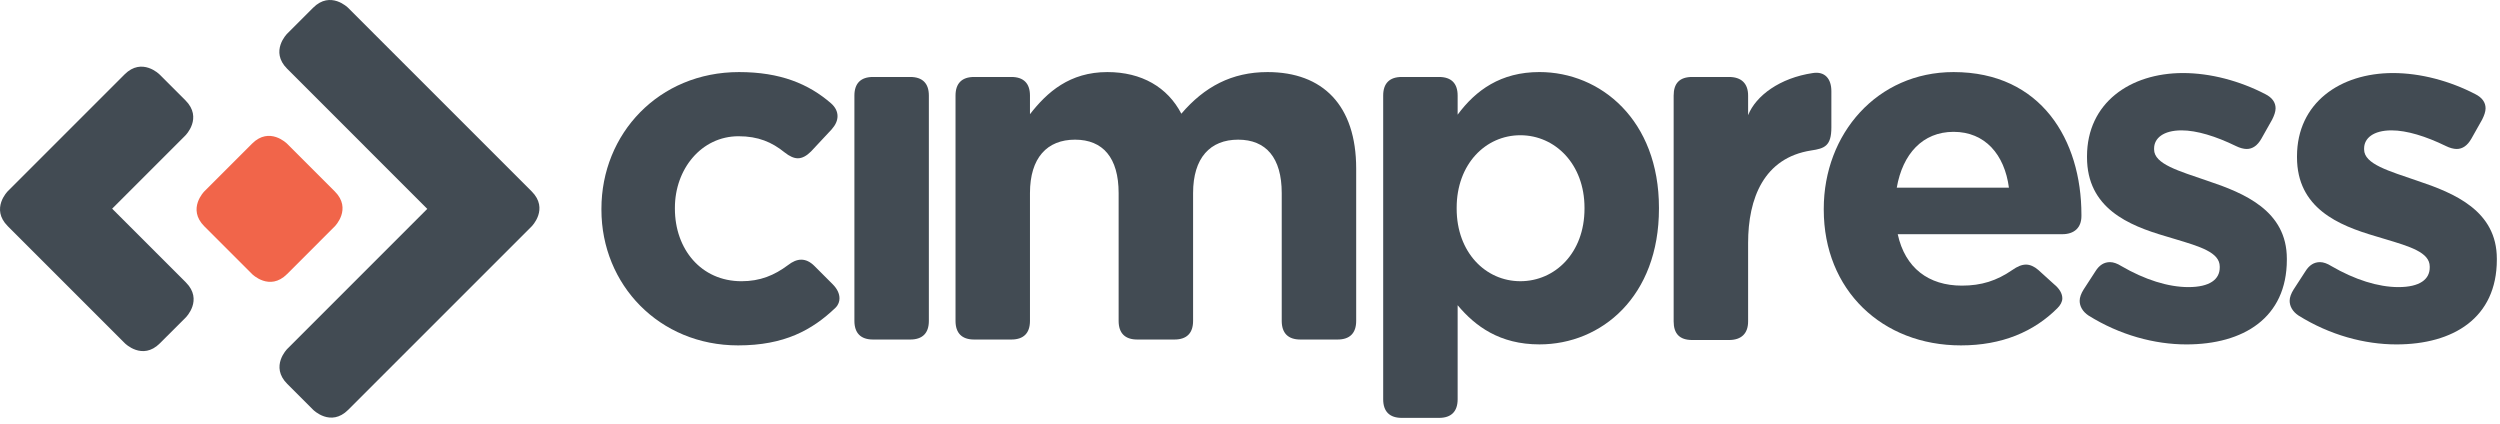 <svg width="230" height="39" viewBox="0 0 230 39" fill="none" xmlns="http://www.w3.org/2000/svg">
<path d="M18.799 17.605C18.799 17.605 17.19 19.214 18.799 20.822L23.193 25.216C23.193 25.216 24.801 26.824 26.409 25.216L30.799 20.825C30.799 20.825 32.407 19.217 30.799 17.609L26.406 13.216C26.406 13.216 24.798 11.606 23.189 13.216" fill="#F1654A"/>
<path d="M17.099 25.98L10.318 19.199L17.064 12.452C17.064 12.452 18.672 10.844 17.064 9.235L14.675 6.847C14.675 6.847 13.067 5.239 11.459 6.847L0.715 17.591C0.715 17.591 -0.894 19.199 0.715 20.808L3.103 23.198L3.116 23.209L11.492 31.585C11.492 31.585 13.101 33.195 14.709 31.585L17.099 29.197C17.099 29.197 18.707 27.588 17.099 25.98Z" fill="#424B53"/>
<path d="M48.914 17.608L32.021 0.715C32.021 0.715 30.412 -0.894 28.804 0.715L26.414 3.105C26.414 3.105 24.806 4.712 26.414 6.321L39.309 19.217L26.427 32.101C26.427 32.101 24.819 33.709 26.427 35.318L28.815 37.706C28.815 37.706 30.424 39.314 32.032 37.706L48.914 20.825C48.914 20.825 50.523 19.217 48.914 17.608Z" fill="#424B53"/>
<path d="M55.331 19.294V19.204C55.331 12.31 60.605 6.631 67.994 6.631C71.78 6.631 74.392 7.712 76.465 9.514C76.872 9.875 77.052 10.282 77.052 10.687C77.052 11.092 76.872 11.498 76.512 11.903L74.618 13.931C74.213 14.336 73.808 14.562 73.402 14.562C73.042 14.562 72.635 14.381 72.185 14.022C71.014 13.075 69.752 12.534 67.949 12.534C64.525 12.534 62.091 15.554 62.091 19.113V19.204C62.091 22.898 64.48 25.873 68.22 25.873C69.933 25.873 71.238 25.332 72.501 24.387C72.906 24.071 73.311 23.89 73.718 23.89C74.123 23.89 74.528 24.071 74.934 24.476L76.601 26.144C77.052 26.594 77.233 27.044 77.233 27.449C77.233 27.72 77.141 28.036 76.872 28.306C74.71 30.379 72.14 31.776 67.905 31.776C60.648 31.776 55.331 26.189 55.331 19.294Z" fill="#424B53"/>
<path d="M78.605 8.793C78.605 7.667 79.192 7.081 80.318 7.081H83.743C84.869 7.081 85.455 7.667 85.455 8.793V29.522C85.455 30.65 84.869 31.236 83.743 31.236H80.318C79.192 31.236 78.605 30.65 78.605 29.522" fill="#424B53"/>
<path d="M87.908 8.793C87.908 7.667 88.494 7.081 89.62 7.081H93.045C94.171 7.081 94.757 7.667 94.757 8.793V10.506C96.334 8.478 98.408 6.631 101.878 6.631C105.032 6.631 107.42 8.027 108.683 10.461C110.801 7.983 113.324 6.631 116.612 6.631C121.705 6.631 124.769 9.695 124.769 15.508V29.522C124.769 30.65 124.183 31.236 123.057 31.236H119.632C118.506 31.236 117.919 30.65 117.919 29.522V17.762C117.919 14.517 116.478 12.849 113.91 12.849C111.34 12.849 109.764 14.517 109.764 17.762V29.522C109.764 30.65 109.178 31.236 108.05 31.236H104.627C103.499 31.236 102.914 30.65 102.914 29.522V17.762C102.914 14.517 101.473 12.849 98.903 12.849C96.334 12.849 94.757 14.517 94.757 17.762V29.522C94.757 30.65 94.171 31.236 93.045 31.236H89.62C88.494 31.236 87.908 30.65 87.908 29.522" fill="#424B53"/>
<path d="M145.774 19.202V19.113C145.774 15.101 143.07 12.442 139.871 12.442C136.672 12.442 134.013 15.101 134.013 19.113V19.202C134.013 23.214 136.672 25.871 139.871 25.871C143.07 25.871 145.774 23.259 145.774 19.202ZM127.253 8.792C127.253 7.665 127.839 7.081 128.965 7.081H132.39C133.516 7.081 134.103 7.665 134.103 8.792V10.55C135.77 8.297 138.069 6.629 141.628 6.629C147.261 6.629 152.624 11.046 152.624 19.113V19.202C152.624 27.268 147.352 31.684 141.628 31.684C137.978 31.684 135.725 30.017 134.103 28.08V36.732C134.103 37.858 133.516 38.445 132.39 38.445H128.965C127.839 38.445 127.253 37.858 127.253 36.732" fill="#424B53"/>
<path d="M153.976 8.793C153.976 7.667 154.517 7.081 155.688 7.081H159.068C160.194 7.081 160.826 7.667 160.826 8.793V10.596C161.546 8.793 163.754 7.171 166.774 6.721C167.9 6.541 168.486 7.262 168.486 8.388V11.723C168.486 13.436 167.855 13.66 166.639 13.841C162.267 14.517 160.826 18.258 160.826 22.358V29.569C160.826 30.695 160.194 31.281 159.068 31.281H155.688C154.517 31.281 153.976 30.695 153.976 29.569" fill="#424B53"/>
<path d="M184.821 17.266C184.416 14.202 182.614 12.129 179.729 12.129C176.89 12.129 175.043 14.157 174.502 17.266H184.821ZM167.786 19.294V19.204C167.786 12.31 172.699 6.631 179.729 6.631C187.796 6.631 191.491 12.894 191.491 19.744V19.88C191.491 20.962 190.815 21.546 189.734 21.546H174.591C175.267 24.656 177.431 26.278 180.494 26.278C182.296 26.278 183.695 25.828 185.137 24.837C185.588 24.521 185.994 24.342 186.399 24.342C186.759 24.342 187.165 24.521 187.525 24.837L188.967 26.144C189.463 26.549 189.734 26.999 189.734 27.449C189.734 27.767 189.553 28.082 189.282 28.351C187.12 30.514 184.19 31.776 180.405 31.776C173.15 31.776 167.786 26.684 167.786 19.294Z" fill="#424B53"/>
<path d="M192.14 29.027C191.598 28.667 191.329 28.17 191.329 27.675C191.329 27.36 191.464 26.999 191.69 26.639L192.771 24.973C193.131 24.385 193.581 24.116 194.123 24.116C194.437 24.116 194.799 24.25 195.159 24.476C197.322 25.737 199.484 26.413 201.331 26.413C203.315 26.413 204.216 25.692 204.216 24.611V24.521C204.216 23.214 202.369 22.674 200.116 21.998C199.845 21.907 199.529 21.817 199.215 21.727C195.835 20.736 192.005 19.158 192.005 14.472V14.381C192.005 9.469 195.97 6.72 200.836 6.72C203.361 6.72 206.063 7.441 208.407 8.659C209.038 8.974 209.354 9.425 209.354 9.966C209.354 10.28 209.218 10.642 209.038 11.002L208.047 12.76C207.686 13.391 207.236 13.706 206.695 13.706C206.426 13.706 206.063 13.615 205.705 13.436C203.856 12.534 202.099 11.994 200.702 11.994C199.034 11.994 198.177 12.713 198.177 13.66V13.751C198.177 15.103 200.476 15.733 203.09 16.635C206.469 17.762 210.39 19.384 210.39 23.8V23.89C210.39 29.253 206.381 31.686 201.152 31.686C198.224 31.686 195.023 30.829 192.14 29.027Z" fill="#424B53"/>
<path d="M211.459 29.027C210.917 28.667 210.648 28.17 210.648 27.675C210.648 27.359 210.783 26.999 211.009 26.639L212.09 24.973C212.45 24.385 212.9 24.116 213.442 24.116C213.757 24.116 214.118 24.25 214.478 24.476C216.641 25.737 218.805 26.413 220.652 26.413C222.635 26.413 223.535 25.692 223.535 24.61V24.521C223.535 23.214 221.688 22.674 219.435 21.998C219.164 21.907 218.85 21.817 218.534 21.727C215.154 20.735 211.324 19.158 211.324 14.472V14.381C211.324 9.469 215.289 6.72 220.155 6.72C222.68 6.72 225.382 7.441 227.726 8.659C228.357 8.974 228.673 9.424 228.673 9.966C228.673 10.28 228.538 10.642 228.357 11.002L227.366 12.76C227.005 13.391 226.555 13.706 226.015 13.706C225.744 13.706 225.382 13.615 225.024 13.436C223.175 12.534 221.418 11.994 220.021 11.994C218.353 11.994 217.498 12.713 217.498 13.66V13.751C217.498 15.103 219.795 15.733 222.409 16.635C225.789 17.762 229.709 19.384 229.709 23.8V23.89C229.709 29.253 225.698 31.686 220.471 31.686C217.543 31.686 214.344 30.829 211.459 29.027Z" fill="#424B53"/>
</svg>
